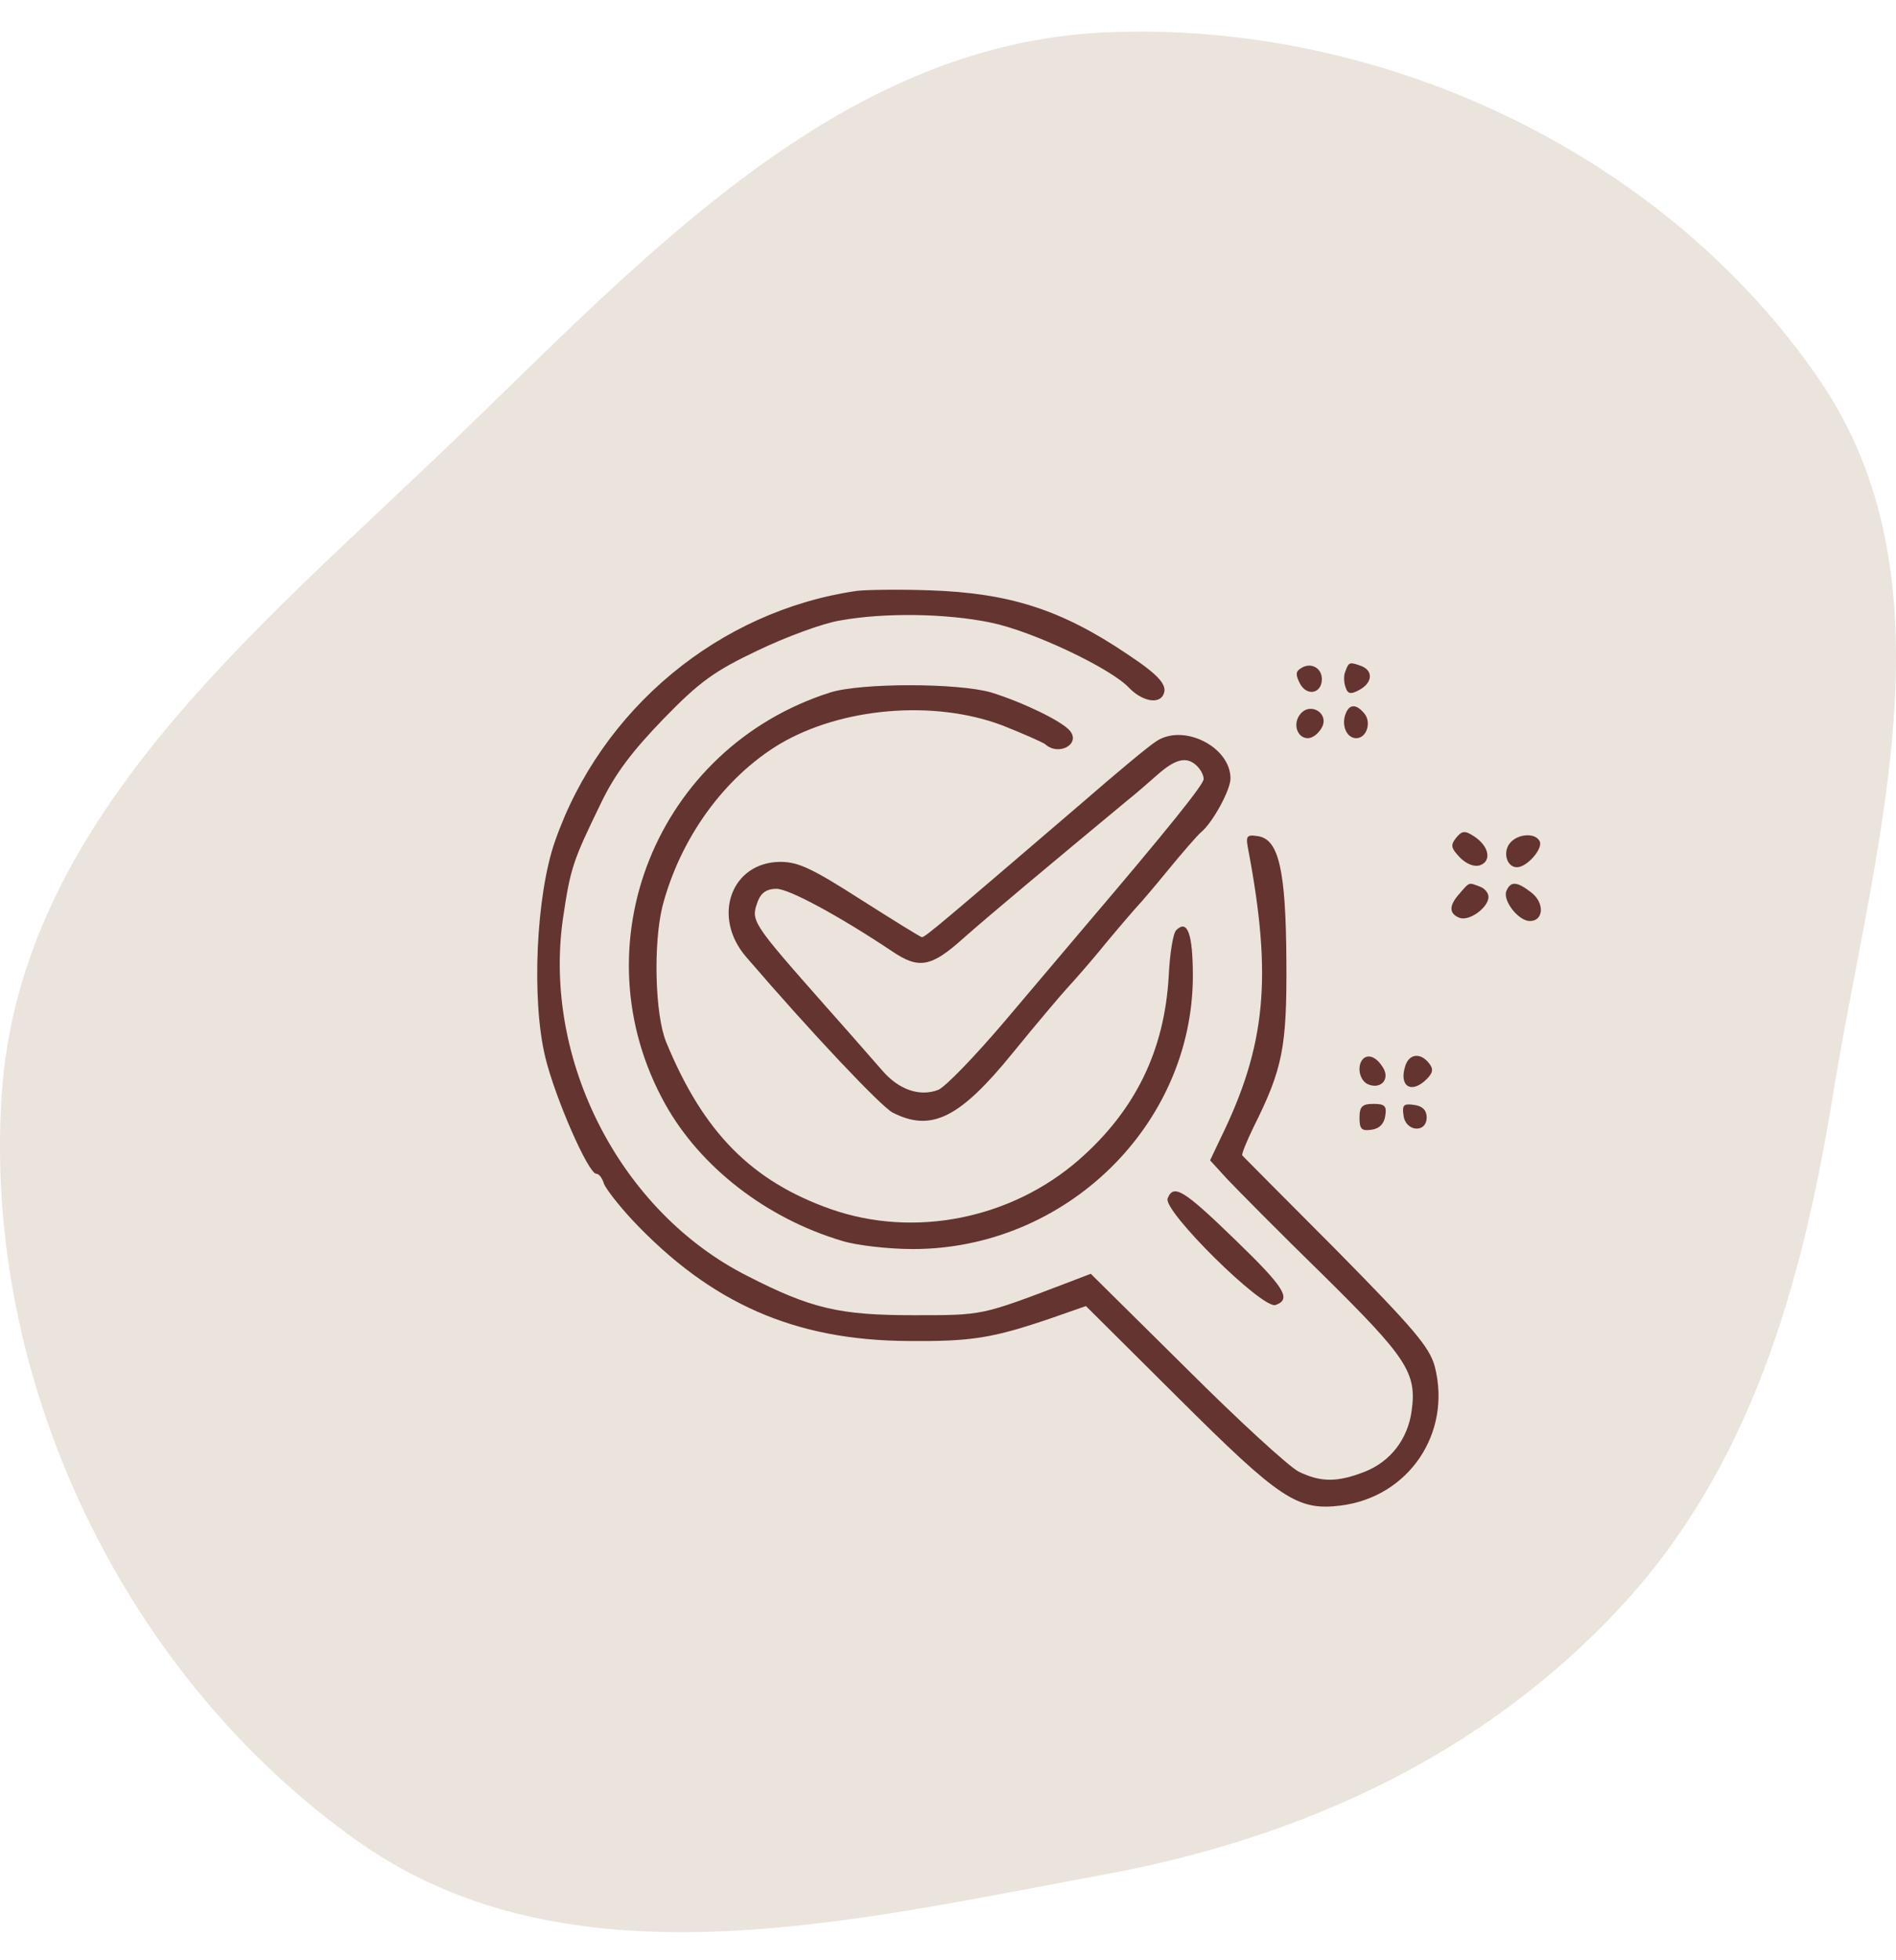 <?xml version="1.0" encoding="UTF-8"?> <svg xmlns="http://www.w3.org/2000/svg" width="60" height="62" viewBox="0 0 60 62" fill="none"> <path fill-rule="evenodd" clip-rule="evenodd" d="M34.956 1.026C43.653 0.628 52.633 4.814 57.562 11.991C61.998 18.45 59.269 26.864 58.011 34.597C57.03 40.629 55.407 46.413 51.237 50.879C46.903 55.52 41.2 58.136 34.956 59.287C26.892 60.773 18.012 62.969 11.319 58.234C3.912 52.994 -0.559 43.649 0.056 34.597C0.645 25.925 8.061 19.994 14.326 13.968C20.407 8.117 26.525 1.411 34.956 1.026Z" fill="#EBE4DC"></path> <path d="M27.119 18.688C22.765 19.317 19.024 22.413 17.561 26.614C16.966 28.315 16.813 31.614 17.255 33.434C17.561 34.71 18.616 37.125 18.871 37.125C18.956 37.125 19.058 37.261 19.109 37.431C19.16 37.584 19.568 38.111 20.01 38.587C22.493 41.224 25.147 42.397 28.752 42.414C30.742 42.431 31.405 42.329 33.293 41.683L34.365 41.309L37.29 44.217C40.505 47.415 41.049 47.789 42.427 47.619C44.587 47.347 45.947 45.323 45.403 43.214C45.233 42.601 44.74 42.023 42.291 39.54C40.675 37.924 39.348 36.581 39.314 36.547C39.28 36.513 39.45 36.104 39.671 35.645C40.59 33.808 40.726 33.128 40.709 30.407C40.692 27.515 40.471 26.529 39.791 26.444C39.45 26.393 39.416 26.444 39.501 26.869C40.267 30.917 40.063 33.077 38.617 36.019L38.294 36.7L38.838 37.295C39.144 37.618 40.505 38.996 41.882 40.339C44.519 42.942 44.842 43.418 44.672 44.625C44.553 45.51 44.008 46.224 43.192 46.547C42.325 46.887 41.797 46.887 41.1 46.547C40.794 46.394 39.195 44.931 37.545 43.282L34.518 40.288L33.719 40.594C31.031 41.615 31.116 41.598 28.905 41.598C26.575 41.598 25.674 41.394 23.65 40.356C19.636 38.332 17.17 33.536 17.816 29.046C18.054 27.447 18.122 27.243 19.024 25.389C19.466 24.471 20.01 23.756 20.997 22.736C22.136 21.562 22.612 21.222 23.973 20.576C24.857 20.151 26.048 19.709 26.592 19.624C28.004 19.369 29.96 19.402 31.355 19.692C32.681 19.964 35.147 21.137 35.725 21.75C36.117 22.158 36.627 22.277 36.797 22.005C36.984 21.699 36.712 21.375 35.657 20.678C33.583 19.283 31.95 18.756 29.416 18.671C28.429 18.637 27.409 18.654 27.119 18.688Z" fill="#643430"></path> <path d="M41.168 21.137C40.998 21.239 40.998 21.342 41.134 21.614C41.355 22.039 41.831 21.937 41.831 21.478C41.831 21.12 41.474 20.933 41.168 21.137Z" fill="#643430"></path> <path d="M42.58 21.223C42.512 21.359 42.529 21.597 42.58 21.733C42.648 21.954 42.75 21.971 43.022 21.818C43.43 21.597 43.464 21.223 43.09 21.069C42.716 20.933 42.682 20.933 42.58 21.223Z" fill="#643430"></path> <path d="M26.269 21.903C20.775 23.654 18.258 29.896 21.047 34.914C22.153 36.904 24.245 38.536 26.66 39.251C27.102 39.387 28.106 39.506 28.888 39.506C33.718 39.506 37.732 35.594 37.749 30.883C37.749 29.539 37.579 29.063 37.222 29.42C37.12 29.522 37.018 30.169 36.984 30.883C36.848 33.23 35.929 35.118 34.144 36.682C32.001 38.553 28.939 39.166 26.303 38.247C23.786 37.363 22.255 35.815 21.081 32.958C20.724 32.09 20.673 29.845 20.962 28.672C21.524 26.512 22.918 24.59 24.67 23.535C26.626 22.379 29.535 22.124 31.712 22.94C32.358 23.195 32.97 23.467 33.072 23.535C33.497 23.927 34.212 23.535 33.855 23.11C33.599 22.804 32.358 22.209 31.371 21.903C30.317 21.596 27.238 21.596 26.269 21.903Z" fill="#643430"></path> <path d="M41.151 22.583C40.896 22.889 41.049 23.348 41.389 23.348C41.542 23.348 41.73 23.195 41.832 23.008C42.07 22.566 41.474 22.192 41.151 22.583Z" fill="#643430"></path> <path d="M42.58 22.583C42.444 22.94 42.614 23.348 42.92 23.348C43.243 23.348 43.413 22.855 43.175 22.566C42.92 22.26 42.699 22.26 42.58 22.583Z" fill="#643430"></path> <path d="M36.559 23.468C36.321 23.621 35.283 24.488 34.246 25.389C29.858 29.148 29.279 29.641 29.177 29.641C29.126 29.641 28.259 29.097 27.238 28.451C25.725 27.481 25.265 27.26 24.704 27.26C23.14 27.26 22.51 28.995 23.616 30.271C25.708 32.703 27.868 34.982 28.242 35.186C29.466 35.815 30.368 35.373 32.052 33.298C32.8 32.38 33.565 31.478 33.752 31.274C33.94 31.07 34.518 30.424 35.011 29.811C35.521 29.199 35.98 28.672 36.032 28.621C36.083 28.57 36.508 28.077 36.967 27.515C37.426 26.954 37.902 26.41 38.005 26.325C38.379 26.019 38.94 24.981 38.94 24.624C38.94 23.604 37.409 22.855 36.559 23.468ZM37.885 24.233C38.005 24.352 38.09 24.522 38.09 24.641C38.09 24.811 37.001 26.172 34.263 29.386C33.871 29.846 32.766 31.155 31.814 32.278C30.861 33.4 29.909 34.387 29.688 34.472C29.109 34.693 28.446 34.472 27.919 33.859C27.664 33.57 26.881 32.669 26.167 31.869C23.735 29.114 23.752 29.131 23.99 28.485C24.092 28.23 24.279 28.111 24.568 28.111C24.976 28.111 26.592 28.995 28.225 30.084C29.075 30.662 29.466 30.594 30.487 29.675C31.235 29.012 33.208 27.362 35.691 25.304C35.929 25.117 36.338 24.76 36.627 24.505C37.205 23.995 37.562 23.91 37.885 24.233Z" fill="#643430"></path> <path d="M46.083 26.495C45.896 26.733 45.913 26.818 46.202 27.124C46.423 27.345 46.678 27.43 46.849 27.362C47.206 27.226 47.121 26.767 46.661 26.461C46.355 26.257 46.27 26.274 46.083 26.495Z" fill="#643430"></path> <path d="M47.784 26.665C47.546 26.954 47.682 27.43 48.005 27.43C48.328 27.43 48.856 26.818 48.719 26.597C48.566 26.325 48.022 26.376 47.784 26.665Z" fill="#643430"></path> <path d="M46.202 28.247C45.845 28.638 45.845 28.893 46.185 29.029C46.492 29.148 47.104 28.706 47.104 28.366C47.104 28.247 46.985 28.094 46.832 28.043C46.474 27.907 46.509 27.89 46.202 28.247Z" fill="#643430"></path> <path d="M47.665 28.195C47.563 28.502 48.056 29.131 48.414 29.131C48.839 29.131 48.89 28.587 48.482 28.246C48.005 27.872 47.801 27.855 47.665 28.195Z" fill="#643430"></path> <path d="M43.141 33.485C42.92 33.706 43.022 34.2 43.311 34.302C43.702 34.455 43.992 34.132 43.77 33.774C43.566 33.434 43.311 33.332 43.141 33.485Z" fill="#643430"></path> <path d="M44.468 33.723C44.264 34.369 44.672 34.607 45.148 34.131C45.352 33.927 45.369 33.808 45.216 33.621C44.944 33.281 44.587 33.332 44.468 33.723Z" fill="#643430"></path> <path d="M43.022 35.356C43.022 35.713 43.09 35.781 43.413 35.73C43.651 35.696 43.804 35.543 43.838 35.288C43.889 34.982 43.821 34.914 43.464 34.914C43.107 34.914 43.022 34.999 43.022 35.356Z" fill="#643430"></path> <path d="M44.417 35.288C44.485 35.798 45.148 35.849 45.148 35.339C45.148 35.118 45.012 34.982 44.757 34.948C44.417 34.897 44.365 34.948 44.417 35.288Z" fill="#643430"></path> <path d="M36.95 37.907C36.797 38.298 39.96 41.428 40.369 41.275C40.879 41.088 40.658 40.731 39.093 39.217C37.46 37.635 37.137 37.431 36.95 37.907Z" fill="#643430"></path> </svg> 